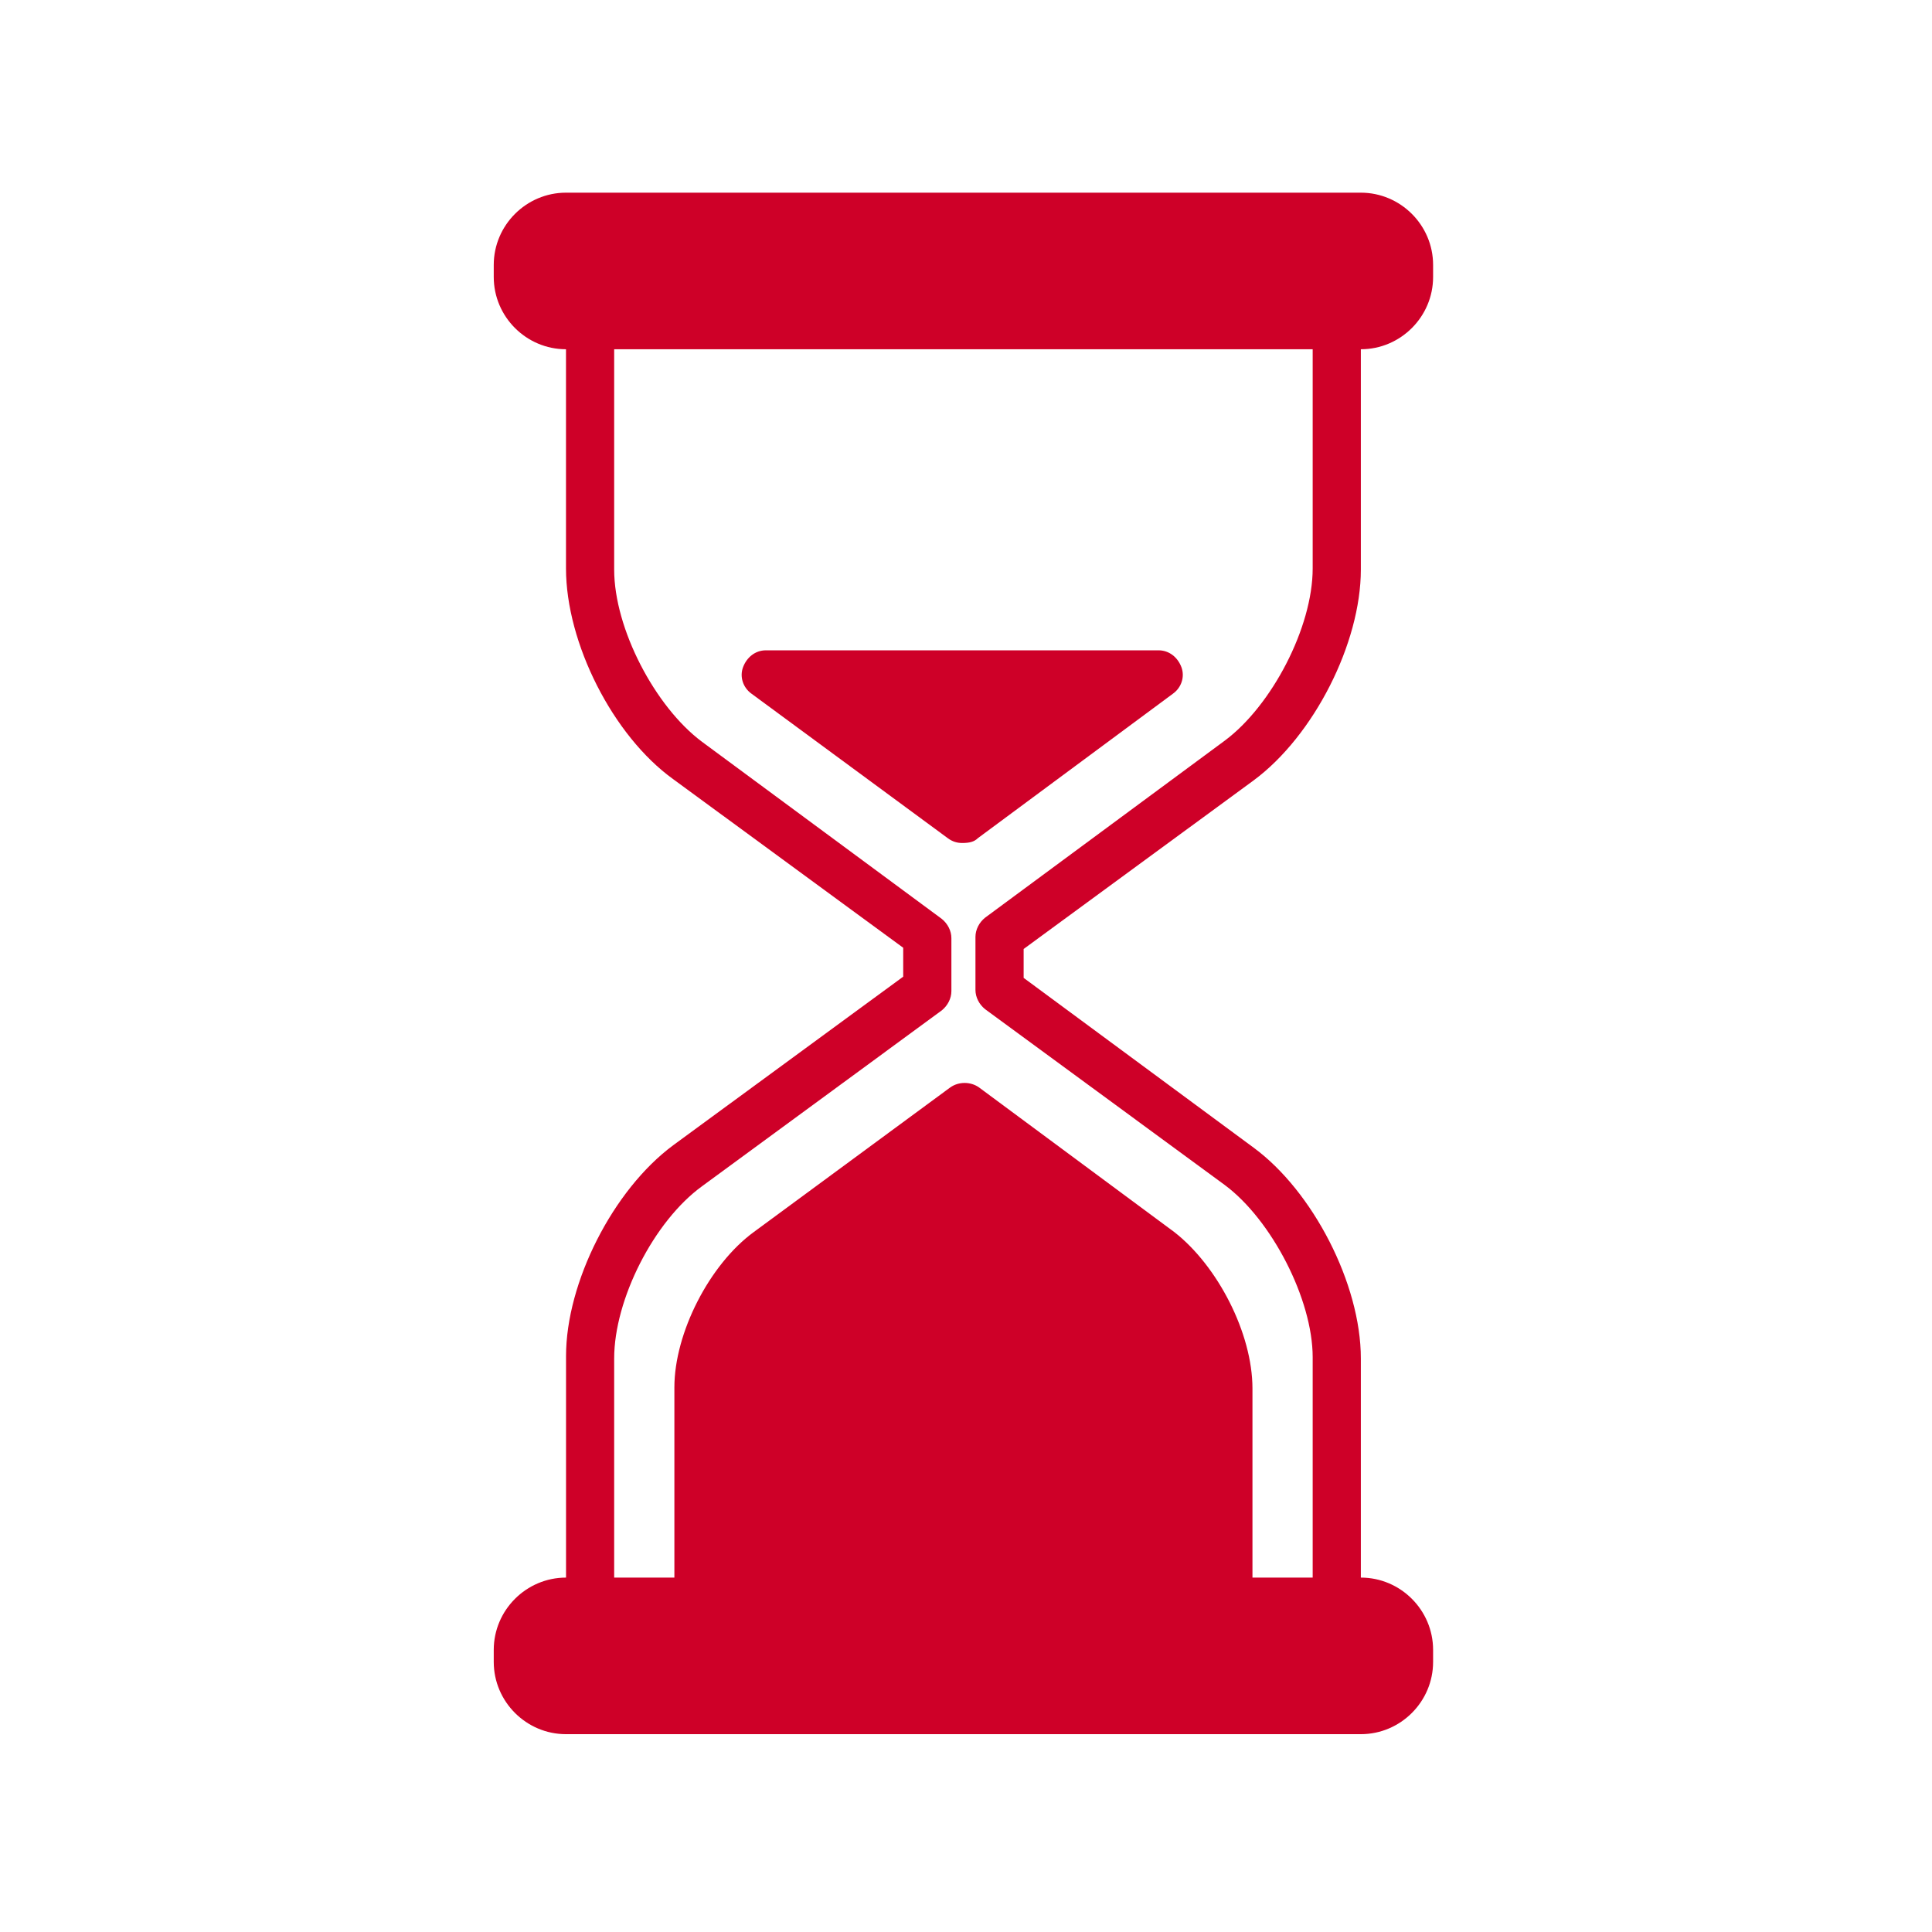 <?xml version="1.0"?>
<svg xmlns="http://www.w3.org/2000/svg" xmlns:xlink="http://www.w3.org/1999/xlink" width="250" viewBox="0 0 187.5 187.5" height="250" preserveAspectRatio="xMidYMid meet"><defs/><g clip-path="url(#4f0bfc891d)"><path fill="#ce0028" d="M 47.918 160.121 L 47.918 161.289 C 47.918 165.145 51.074 168.301 54.93 168.301 L 132.07 168.301 C 135.926 168.301 139.082 165.145 139.082 161.289 L 139.082 160.121 C 139.082 156.262 135.926 153.105 132.07 153.105 L 132.07 131.836 C 132.07 124.59 127.395 115.59 121.668 111.383 L 99.344 94.902 L 99.344 92.098 L 121.668 75.734 C 127.512 71.41 132.07 62.41 132.07 55.281 L 132.07 33.895 C 135.926 33.895 139.082 30.738 139.082 26.883 L 139.082 25.711 C 139.082 21.855 135.926 18.699 132.07 18.699 L 54.93 18.699 C 51.074 18.699 47.918 21.855 47.918 25.711 L 47.918 26.883 C 47.918 30.738 51.074 33.895 54.93 33.895 L 54.93 55.164 C 54.93 62.41 59.488 71.41 65.332 75.617 L 87.656 91.98 L 87.656 94.785 L 65.332 111.148 C 59.488 115.473 54.934 124.473 54.934 131.602 L 54.934 153.105 C 51.074 153.105 47.918 156.262 47.918 160.121 Z M 59.605 131.836 C 59.605 126.109 63.465 118.512 68.137 115.121 L 91.398 98.059 C 91.98 97.59 92.332 96.891 92.332 96.188 L 92.332 91.047 C 92.332 90.344 91.98 89.645 91.398 89.176 L 68.137 71.996 C 63.582 68.605 59.605 61.008 59.605 55.281 L 59.605 33.895 L 127.395 33.895 L 127.395 55.164 C 127.395 60.891 123.422 68.488 118.863 71.879 L 95.605 89.059 C 95.02 89.527 94.668 90.227 94.668 90.93 L 94.668 96.07 C 94.668 96.773 95.02 97.473 95.605 97.941 L 118.863 115.004 C 123.422 118.395 127.395 126.109 127.395 131.719 L 127.395 153.105 L 121.551 153.105 L 121.551 134.758 C 121.551 129.383 118.16 122.836 113.953 119.562 L 95.02 105.539 C 94.203 104.953 93.031 104.953 92.215 105.539 L 73.164 119.562 C 68.84 122.719 65.449 129.383 65.449 134.641 L 65.449 153.105 L 59.605 153.105 Z M 59.605 131.836 " fill-opacity="1" fill-rule="nonzero"/></g><path fill="#ce0028" d="M 94.902 81.344 L 113.836 67.32 C 114.656 66.734 115.004 65.684 114.656 64.75 C 114.305 63.812 113.488 63.113 112.434 63.113 L 74.332 63.113 C 73.281 63.113 72.465 63.812 72.113 64.75 C 71.762 65.684 72.113 66.734 72.93 67.32 L 91.98 81.344 C 92.449 81.695 92.918 81.812 93.383 81.812 C 94.086 81.812 94.551 81.695 94.902 81.344 Z M 94.902 81.344 " fill-opacity="1" fill-rule="nonzero"/></svg>
